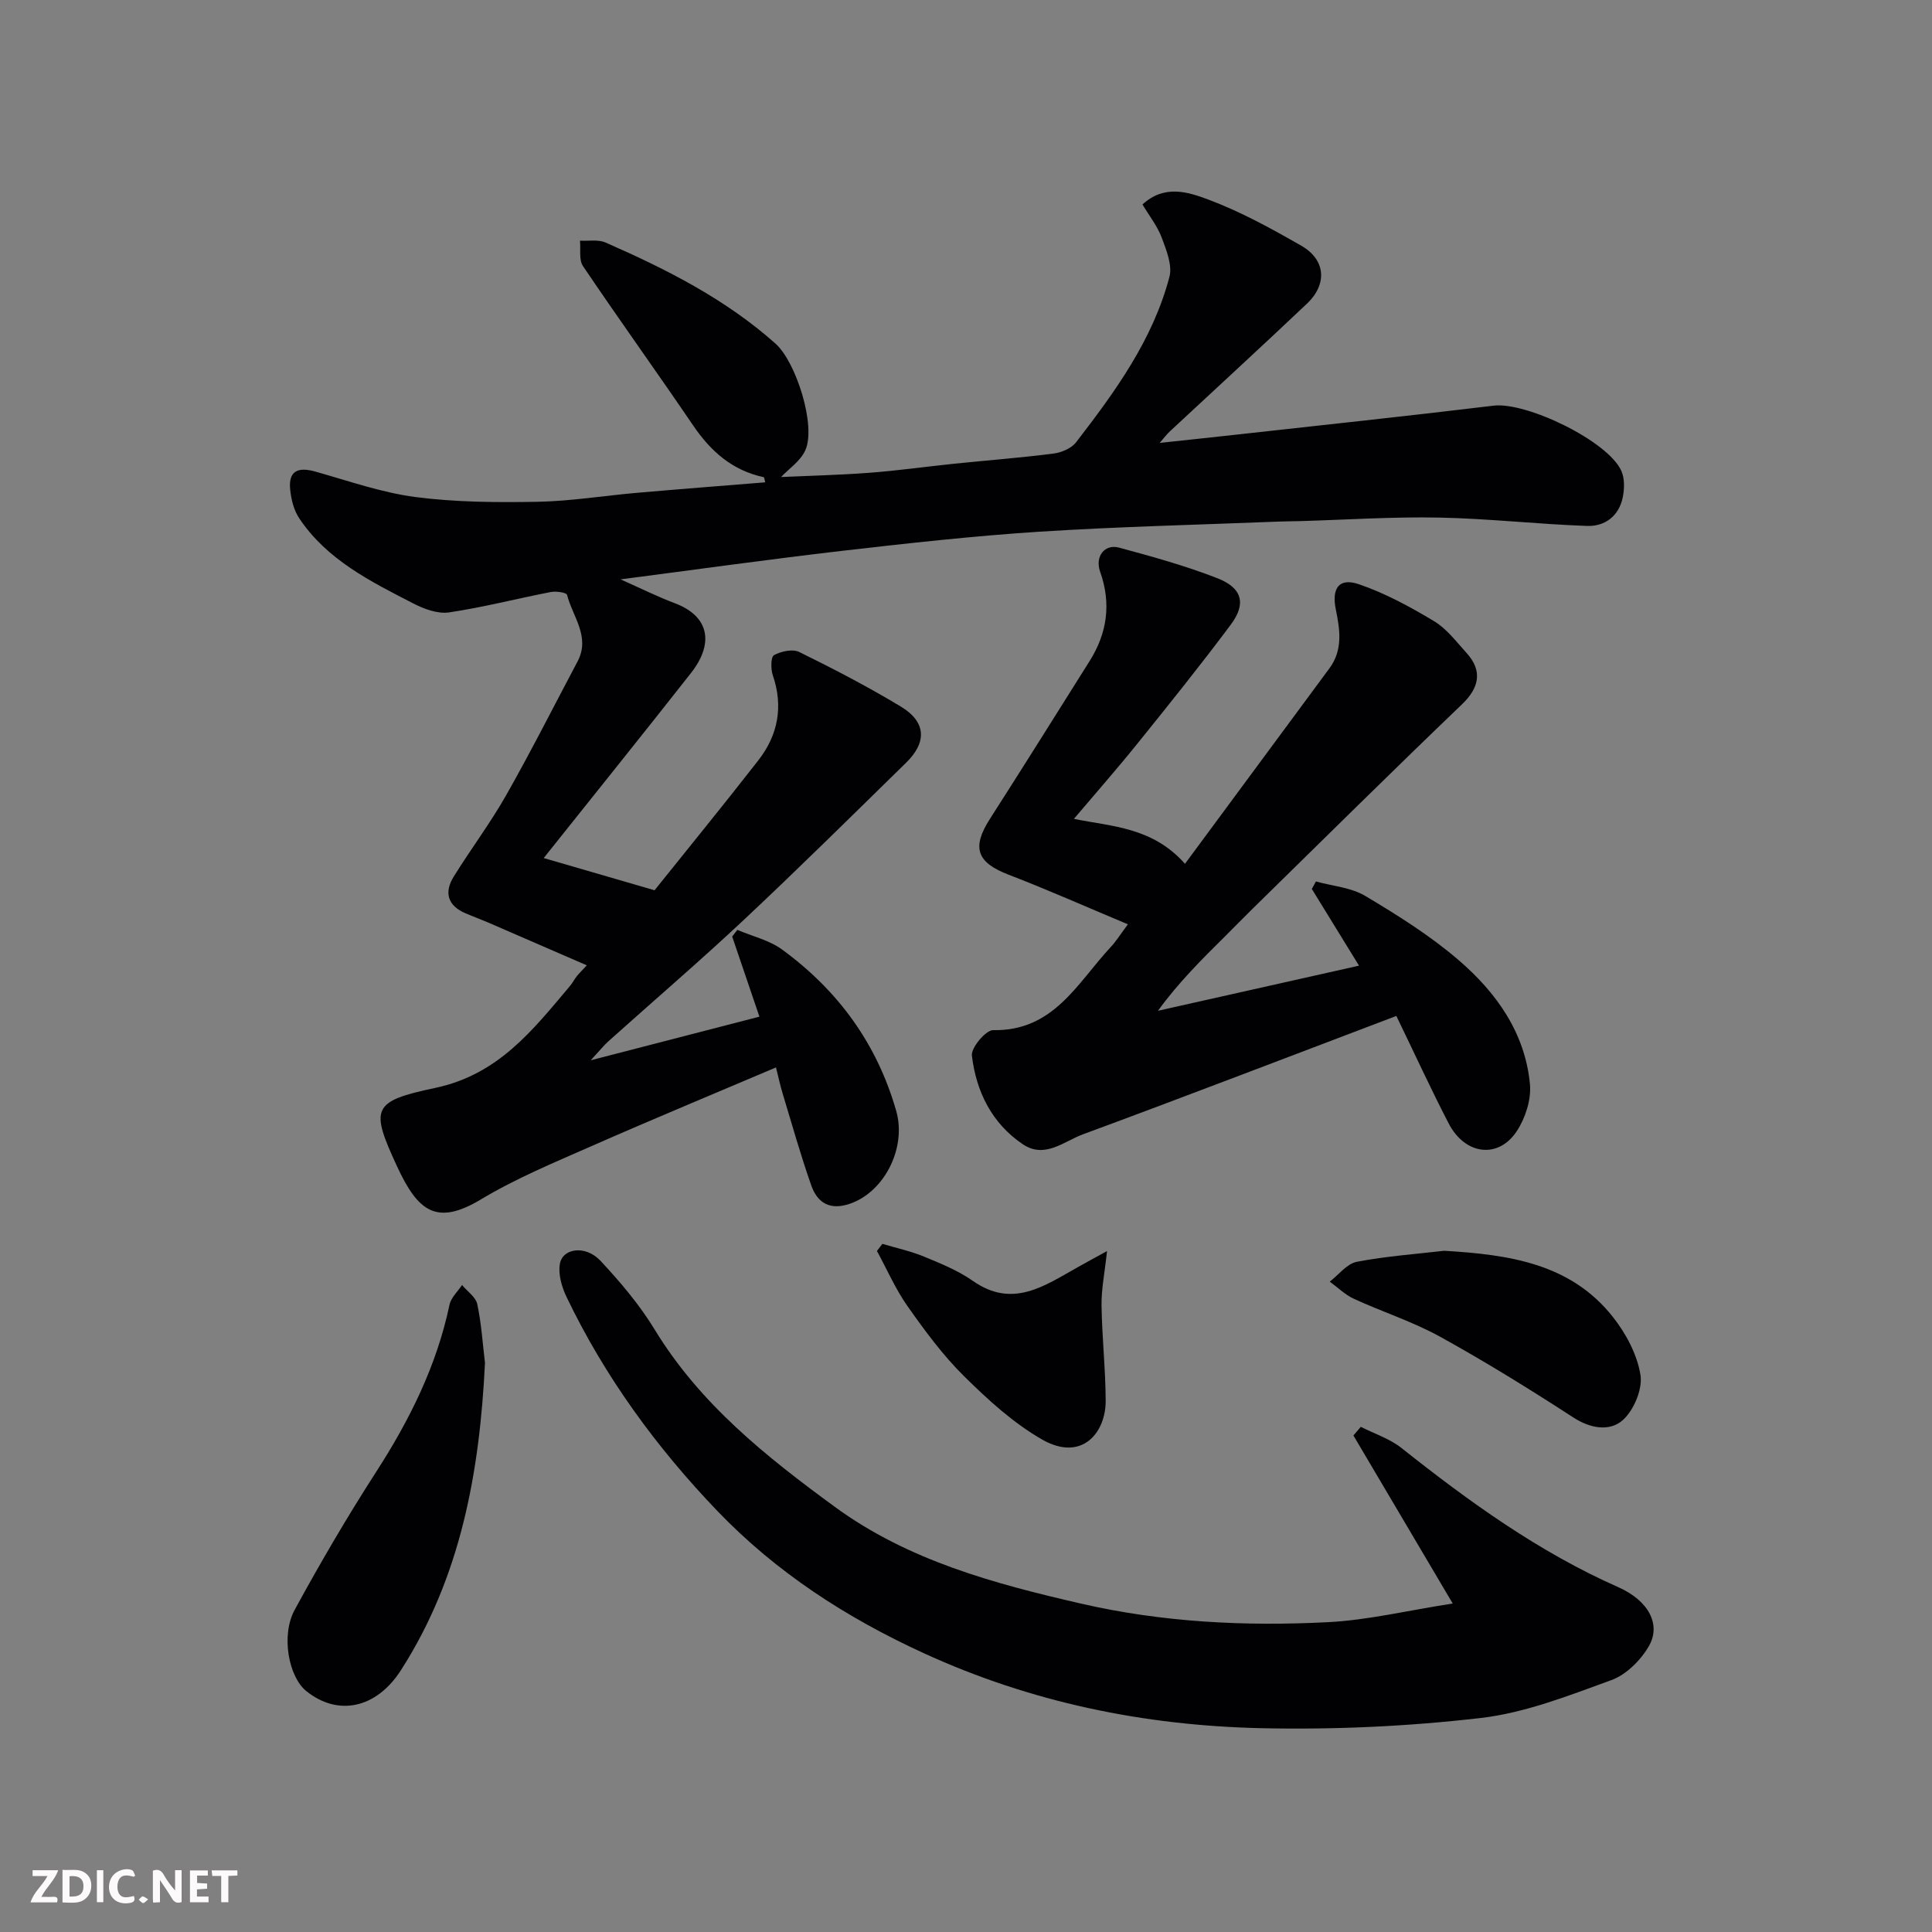 <svg enable-background="new 0 0 400 400" viewBox="0 0 400 400" xmlns="http://www.w3.org/2000/svg"><rect x="0" y="0" width="400" height="400" fill="#808080" stroke="none"/><path d="m161.71 98.76c5.58-.25 11.91-.4 18.21-.87 5.88-.44 11.74-1.27 17.61-1.88 6.85-.7 13.73-1.23 20.56-2.1 1.66-.21 3.72-1.07 4.69-2.33 8.09-10.48 15.91-21.22 19.34-34.27.63-2.41-.64-5.53-1.6-8.11-.89-2.38-2.55-4.47-3.98-6.87 4.59-4.23 9.56-2.53 13.64-1.01 6.68 2.5 13.04 6 19.25 9.56 5.05 2.9 5.42 7.96 1.14 12.01-9.37 8.88-18.89 17.59-28.33 26.39-.71.66-1.29 1.45-2.14 2.42 5.58-.6 10.72-1.14 15.85-1.71 17.76-1.98 35.53-3.85 53.26-6 6.83-.83 23.74 7.33 26.48 13.52.69 1.56.64 3.69.29 5.43-.78 3.89-3.69 6.08-7.4 5.95-10.21-.36-20.4-1.53-30.61-1.73-9.59-.19-19.2.45-28.8.73-1.5.04-3 .04-4.49.1-16.53.66-33.09 1.04-49.59 2.1-13.59.88-27.16 2.39-40.7 3.95-15.19 1.76-30.33 3.89-45.91 5.91 4.14 1.84 7.62 3.58 11.23 4.94 7.21 2.71 8.14 8.37 3.33 14.48-10.03 12.76-20.2 25.39-30.47 38.28 7.17 2.08 14.46 4.2 22.95 6.67 6.62-8.27 14.17-17.51 21.5-26.92 4.07-5.24 5.19-11.14 2.98-17.6-.44-1.28-.42-3.8.25-4.16 1.47-.8 3.86-1.33 5.23-.65 7.14 3.51 14.22 7.19 21.03 11.3 5.22 3.15 5.46 7.34 1.11 11.6-11.16 10.92-22.26 21.91-33.65 32.59-9.14 8.57-18.67 16.73-28 25.1-.96.86-1.77 1.89-3.67 3.94 12.41-3.21 23.44-6.06 34.93-9.03-2.05-6.03-3.85-11.31-5.64-16.59.36-.46.72-.92 1.07-1.38 3.11 1.33 6.6 2.13 9.26 4.07 11.58 8.45 19.65 19.49 23.63 33.41 2.27 7.94-2.81 17.44-10.34 19.45-3.89 1.04-6.13-.86-7.23-3.98-2.21-6.26-4-12.67-5.93-19.03-.52-1.71-.89-3.46-1.39-5.44-12.86 5.47-25.61 10.75-38.24 16.31-7.74 3.41-15.64 6.68-22.86 11.02-9.22 5.53-13.06 2.44-17.37-6.88-5.55-11.99-5.2-13.44 7.88-16.2 13.13-2.77 20.22-11.97 27.92-21.09.52-.62.9-1.36 1.39-2 .4-.52.89-.98 2.11-2.3-7-3.04-13.59-5.91-20.19-8.76-1.64-.71-3.32-1.32-4.96-2.03-3.71-1.6-4.41-4.34-2.39-7.6 3.52-5.67 7.56-11.04 10.85-16.84 5.16-9.09 9.87-18.44 14.77-27.67 2.72-5.12-1.02-9.29-2.17-13.81-.12-.47-2.26-.79-3.35-.58-7.03 1.36-13.99 3.17-21.06 4.22-2.35.35-5.19-.7-7.42-1.85-8.84-4.56-17.87-9.01-23.63-17.65-1.11-1.66-1.65-3.88-1.86-5.91-.41-3.91 1.64-4.75 5.19-3.75 6.88 1.94 13.74 4.36 20.77 5.28 8.33 1.08 16.84 1.13 25.26.98 6.88-.13 13.73-1.26 20.61-1.86 8.82-.77 17.65-1.45 26.52-2.17-.14-.49-.18-1.04-.33-1.07-6.47-1.39-10.94-5.33-14.58-10.69-7.52-11.06-15.34-21.92-22.82-33.01-.88-1.3-.44-3.48-.62-5.26 1.78.1 3.78-.29 5.31.39 12.59 5.52 24.8 11.68 35.19 20.94 4.23 3.78 8.46 17.04 6.14 22.09-1.03 2.25-3.46 3.86-5.01 5.51z" fill="#010103"/><path d="m233.52 191.37c-8.58-3.59-16.57-7.15-24.72-10.28-6.57-2.53-7.67-5.58-3.84-11.56 6.95-10.84 13.77-21.76 20.63-32.66 3.65-5.81 4.52-11.91 2.18-18.5-1.12-3.16.95-5.8 3.92-4.99 6.87 1.86 13.78 3.76 20.39 6.35 5.13 2.01 5.97 5.26 2.76 9.57-6.27 8.4-12.84 16.58-19.42 24.74-4.2 5.21-8.63 10.24-13.08 15.5 8.02 1.61 16.28 1.74 23 9.3 10.1-13.66 20-27.08 29.91-40.48 2.82-3.81 2.17-8.01 1.32-12.16-.9-4.38.63-6.66 4.77-5.24 5.43 1.85 10.61 4.67 15.56 7.64 2.63 1.58 4.64 4.28 6.76 6.62 3.37 3.71 2.56 7.23-.98 10.61-14.57 13.96-28.91 28.17-43.33 42.3-1.9 1.87-3.76 3.78-5.65 5.66-4.82 4.78-9.66 9.56-13.96 15.48 13.74-3.08 27.48-6.16 41.63-9.34-3.55-5.77-6.66-10.82-9.77-15.88.28-.52.56-1.03.85-1.55 3.42.95 7.24 1.23 10.19 2.98 6.71 4 13.43 8.21 19.33 13.28 7.81 6.71 13.8 15.07 14.79 25.73.29 3.14-.93 6.95-2.69 9.65-3.82 5.86-10.73 5.01-14.13-1.53-3.66-7.06-6.98-14.3-10.84-22.27-22.11 8.38-43.47 16.6-64.94 24.53-3.9 1.44-7.86 5.11-12.42 2.02-6.42-4.34-9.63-10.91-10.52-18.33-.2-1.64 2.88-5.3 4.4-5.28 12.51.24 17.43-9.77 24.3-17.16 1.04-1.08 1.82-2.36 3.6-4.75z" fill="#010103"/><path d="m300.77 331.99c-7.42-12.55-13.99-23.67-20.56-34.79.51-.6 1.02-1.19 1.53-1.79 2.83 1.44 5.99 2.45 8.43 4.39 14 11.11 28.39 21.51 44.86 28.8 6.35 2.81 8.93 7.79 6.33 12.25-1.69 2.91-4.68 5.89-7.75 7-8.82 3.21-17.82 6.77-27.02 7.84-15.07 1.75-30.38 2.45-45.56 2.11-24.19-.55-47.53-5.32-69.83-15.55-16.06-7.37-30.48-16.73-42.6-29.34-12.63-13.15-23.37-27.84-31.3-44.38-.99-2.06-1.75-4.68-1.39-6.83.56-3.33 5.35-3.94 8.4-.68 4.12 4.41 8.11 9.12 11.24 14.26 9.38 15.41 23.06 26.28 37.28 36.69 15.25 11.15 32.99 15.9 50.99 20.04 16.87 3.88 34 4.73 51.17 3.84 8.2-.42 16.32-2.39 25.78-3.86z" fill="#010103"/><path d="m100.41 282.17c-1.1 22.57-4.98 44.25-17.39 63.61-5.11 7.97-13.06 9.62-19.62 4.33-3.62-2.92-5.29-11.49-2.38-16.83 5.28-9.69 10.87-19.25 16.85-28.53 6.95-10.77 12.54-22.01 15.2-34.63.31-1.47 1.7-2.72 2.59-4.07 1.09 1.31 2.83 2.48 3.15 3.95.86 3.99 1.11 8.11 1.6 12.17z" fill="#010103"/><path d="m298.98 258.96c13.46.79 26.17 2.62 34.92 13.66 2.73 3.44 5.06 7.81 5.74 12.04.47 2.94-1.37 7.32-3.67 9.37-2.65 2.35-6.61 1.79-10.2-.54-9.02-5.85-18.17-11.52-27.58-16.72-5.67-3.13-11.95-5.14-17.87-7.86-1.83-.84-3.35-2.35-5.01-3.56 1.86-1.43 3.55-3.71 5.61-4.11 6.1-1.17 12.34-1.61 18.06-2.28z" fill="#010103"/><path d="m182.69 257.53c2.89.86 5.88 1.5 8.65 2.65 3.47 1.43 7.05 2.89 10.1 5.03 8.23 5.76 14.81 1 21.64-2.82 1.65-.93 3.32-1.83 6.12-3.37-.49 4.55-1.18 7.87-1.14 11.18.09 6.6.83 13.2.86 19.8.03 6.61-4.91 12.74-13.14 8.05-5.95-3.4-11.24-8.24-16.16-13.1-4.4-4.34-8.14-9.43-11.72-14.51-2.5-3.54-4.25-7.61-6.34-11.44.39-.49.76-.98 1.13-1.47z" fill="#010103"/><g fill="#fcfafa"><path d="m37.59 393.81c-.92.31-1.52.05-2-.78-.7-1.2-1.52-2.34-2.47-3.78v4.59c-.55.03-.95.05-1.41.07-.03-.37-.06-.64-.06-.91 0-1.91 0-3.81 0-5.7 1.13-.41 1.77-.03 2.29.91.62 1.11 1.38 2.14 2.31 3.19v-4.2h1.35v6.61z"/><path d="m12.94 393.88v-6.75c1.9.19 3.93-.54 5.37 1.29.8 1.01.78 2.88.03 3.97-1.37 1.97-3.4 1.51-5.4 1.49m1.45-1.22c2.04.12 2.92-.58 2.89-2.21-.03-1.51-.98-2.19-2.89-2z"/><path d="m11.81 393.87h-5.49c.68-2.18 2.47-3.48 3.51-5.45h-3.08v-1.21h5.29c-.71 2.13-2.44 3.48-3.47 5.51.86 0 1.63.04 2.39-.01.79-.05 1.14.21.85 1.16"/><path d="m39.33 393.86v-6.61h3.7v1.07h-2.22v1.52c.68.04 1.34.09 2.07.13v1.07c-.72.05-1.38.09-2.1.14v1.48h2.4v1.19h-3.84z"/><path d="m27.71 388.56c-1.15-.3-2.46-.61-3.1.64-.37.73-.41 1.93-.06 2.67.63 1.35 1.99.93 3.17.68.35.94-.01 1.32-.93 1.46-1.62.25-3.05-.27-3.76-1.48-.73-1.24-.6-3.03.31-4.17.88-1.11 2.71-1.7 4-1.16.32.13.44.74.65 1.12-.1.08-.19.16-.28.24"/><path d="m49.15 387.24v1.07c-.59.02-1.17.05-1.87.08v5.44h-1.48v-5.44h-1.85c-.05-.4-.08-.73-.13-1.15z"/><path d="m20.06 387.21h1.33v6.62h-1.33z"/><path d="m30.68 393.25c-.49.38-.8.79-1.05.76-.32-.05-.6-.45-.9-.7.26-.24.51-.64.8-.67.29-.04.62.3 1.15.61"/></g></svg>